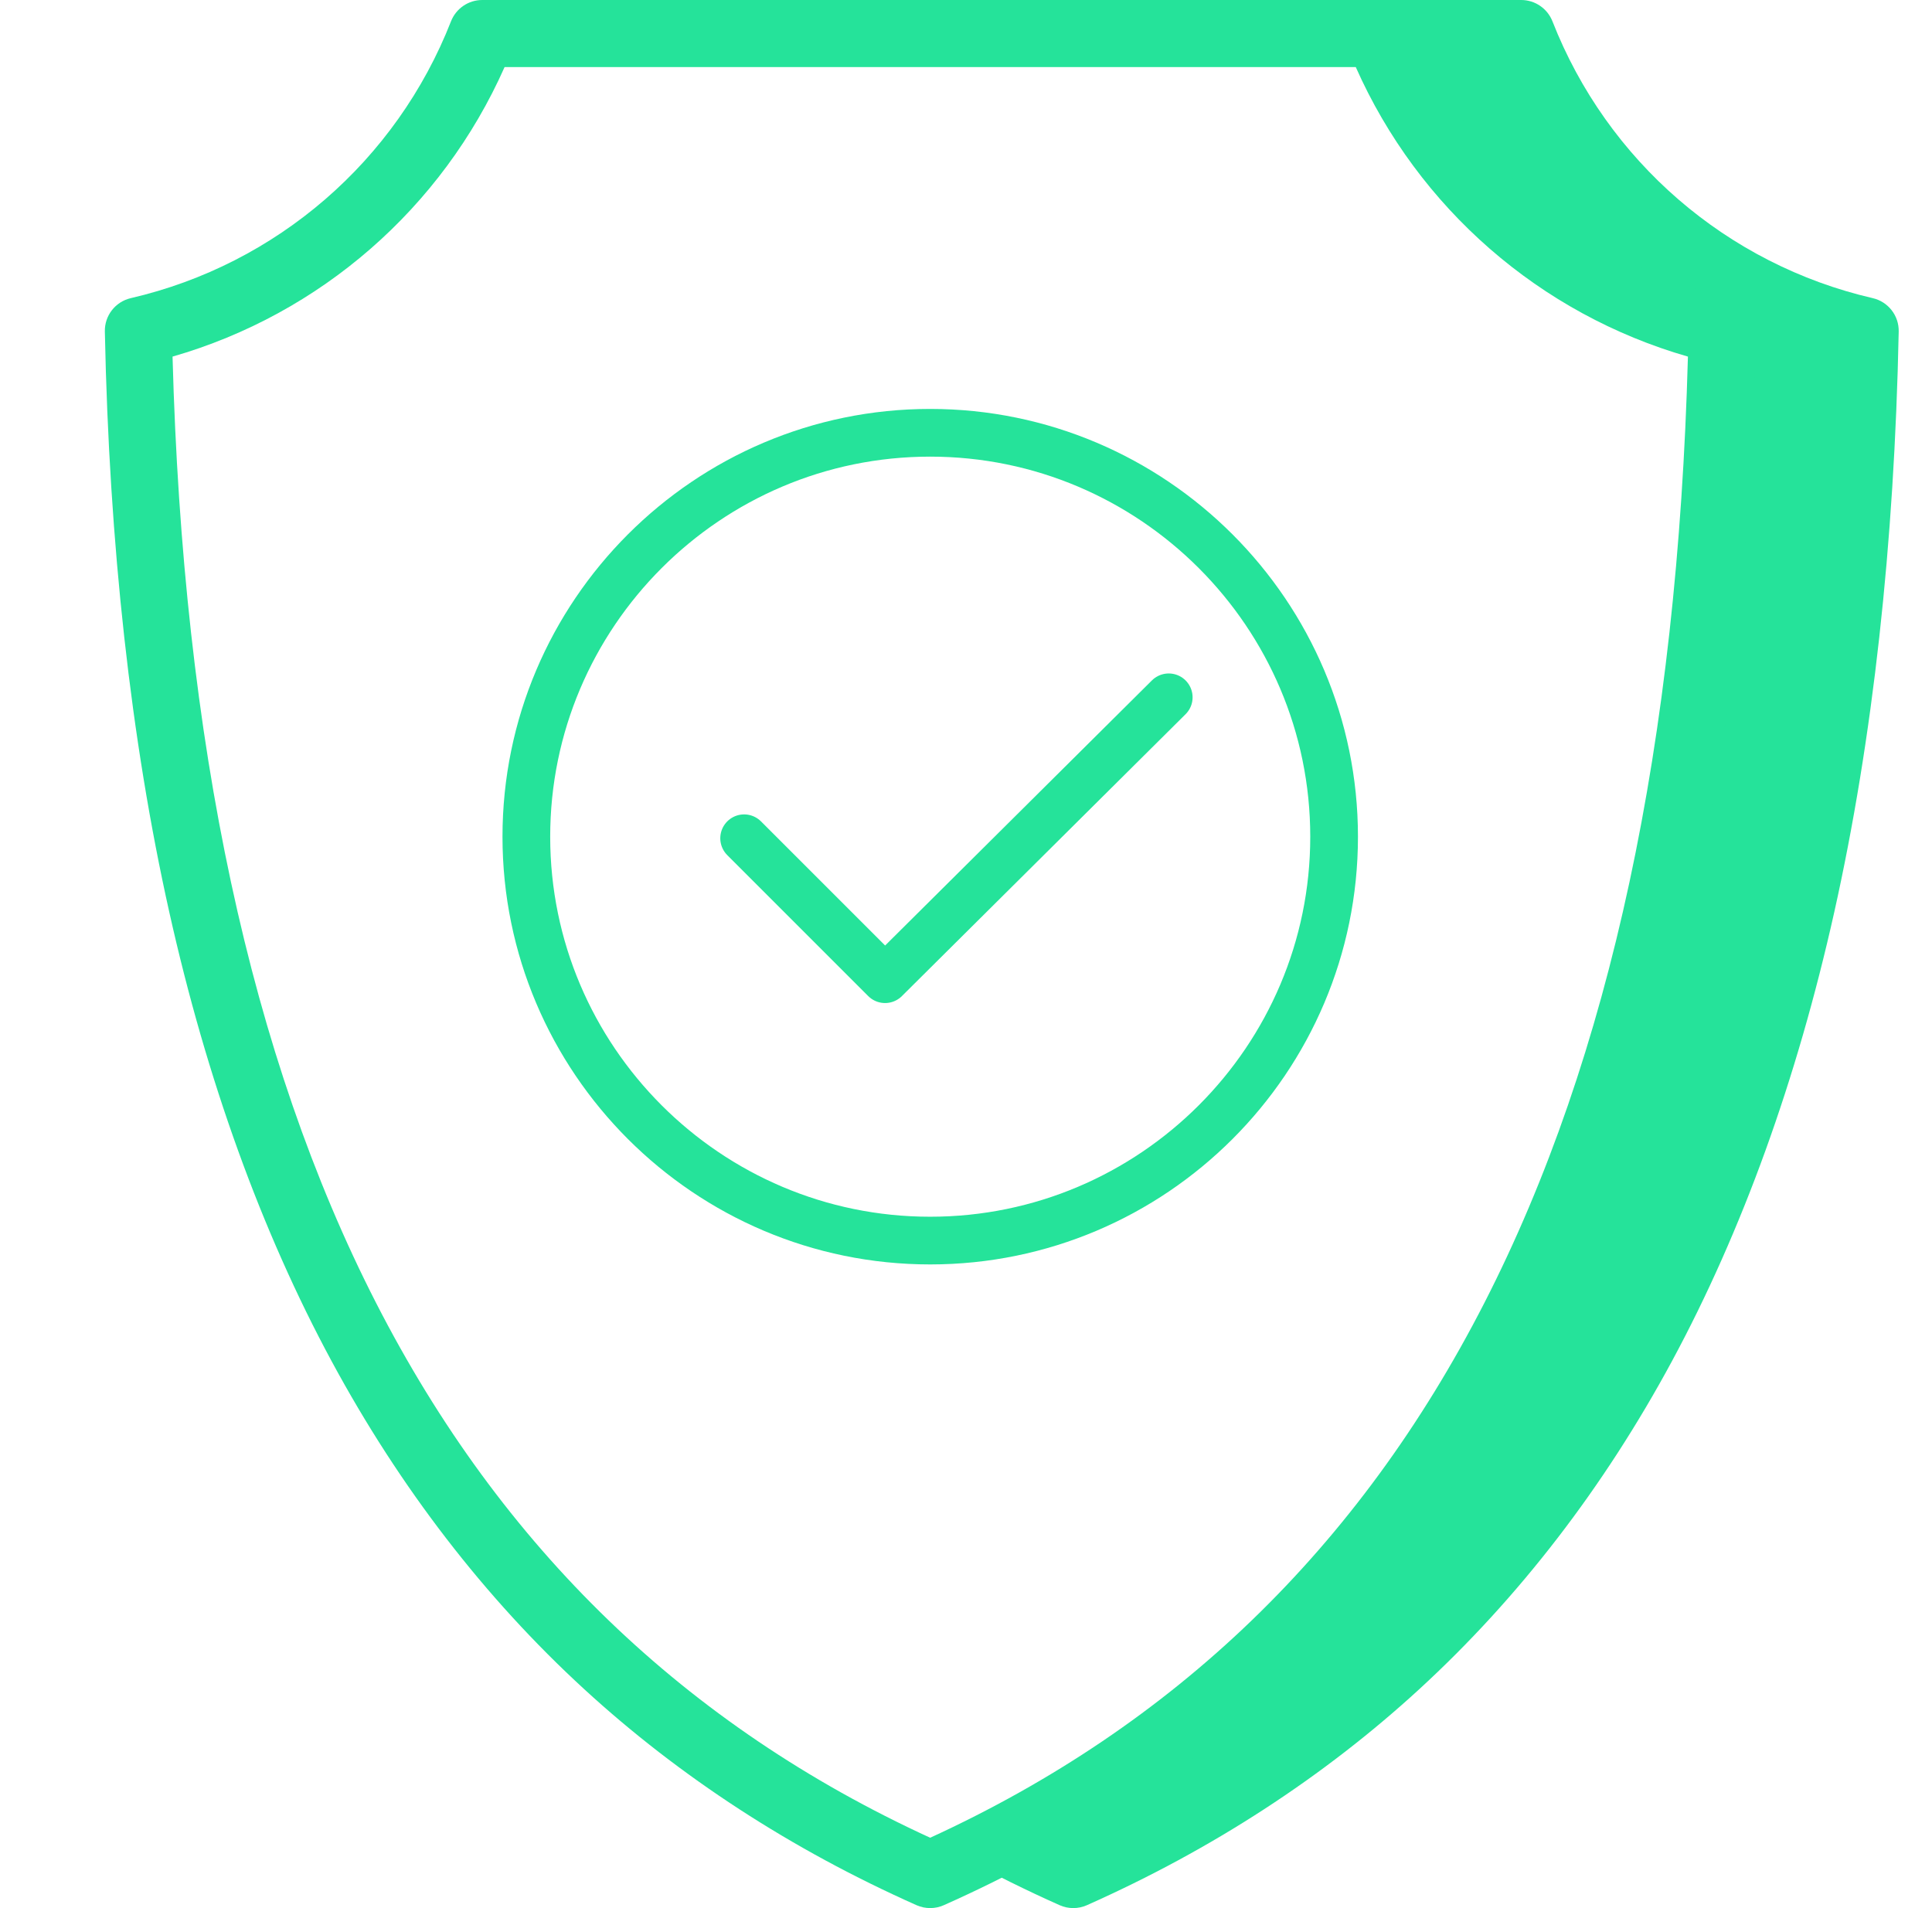 <svg width="81" height="80" viewBox="0 0 81 80" fill="none" xmlns="http://www.w3.org/2000/svg">
<path d="M44.998 79.999C44.803 79.999 44.608 79.959 44.426 79.878C43.032 79.257 41.676 78.586 40.361 77.865C40.361 77.865 43 76.5 47.5 73.5C58 66.5 62.5 55.5 62.5 55.5C66.5 49.5 69 38.24 69 38.24C69 38.24 71.68 23.931 71.5 15L71 14C71 14 66.5 13.5 63 10C59.5 6.5 56.218 0 56.218 0H63.777C64.356 0 64.875 0.355 65.087 0.893C67.38 6.747 72.4 11.086 78.515 12.5C79.163 12.65 79.618 13.233 79.604 13.898C79.424 22.83 78.515 31.02 76.903 38.24C75.33 45.279 73.041 51.613 70.099 57.066C67.24 62.364 63.677 66.99 59.512 70.814C55.5 74.498 50.809 77.547 45.569 79.878C45.387 79.959 45.193 79.999 44.998 79.999Z" fill="#25E39A"/>
<path d="M31.198 35.145L37.107 41.054L49 29.236" stroke="#25E39A" stroke-width="2" stroke-miterlimit="10" stroke-linecap="round" stroke-linejoin="round"/>
<path d="M38.998 79.999C38.803 79.999 38.608 79.959 38.426 79.878C33.188 77.547 28.498 74.498 24.486 70.814C20.321 66.99 16.76 62.364 13.901 57.066C10.958 51.613 8.669 45.279 7.097 38.241C5.484 31.02 4.576 22.83 4.396 13.898C4.382 13.233 4.836 12.65 5.484 12.5C11.597 11.085 16.615 6.747 18.909 0.893C19.12 0.355 19.64 0 20.218 0H57.777C58.356 0 58.875 0.355 59.087 0.893C61.38 6.747 66.4 11.086 72.515 12.5C73.163 12.65 73.618 13.233 73.604 13.898C73.424 22.83 72.515 31.02 70.903 38.24C69.33 45.279 67.041 51.613 64.099 57.066C61.239 62.364 57.677 66.99 53.512 70.814C49.5 74.498 44.809 77.547 39.569 79.878C39.387 79.959 39.193 79.999 38.998 79.999ZM7.234 14.951C8.108 47.318 18.508 67.648 38.998 77.05C59.491 67.649 69.892 47.319 70.767 14.951C64.564 13.168 59.465 8.726 56.841 2.812H21.155C18.532 8.725 13.434 13.167 7.234 14.951Z" fill="#25E39A"/>
<path d="M22.067 35.081C22.067 25.744 29.663 18.145 38.998 18.145C48.335 18.145 55.933 25.745 55.933 35.081C55.933 44.416 48.335 52.013 38.998 52.013C29.663 52.013 22.067 44.417 22.067 35.081Z" stroke="#25E39A" stroke-width="2"/>
</svg>
